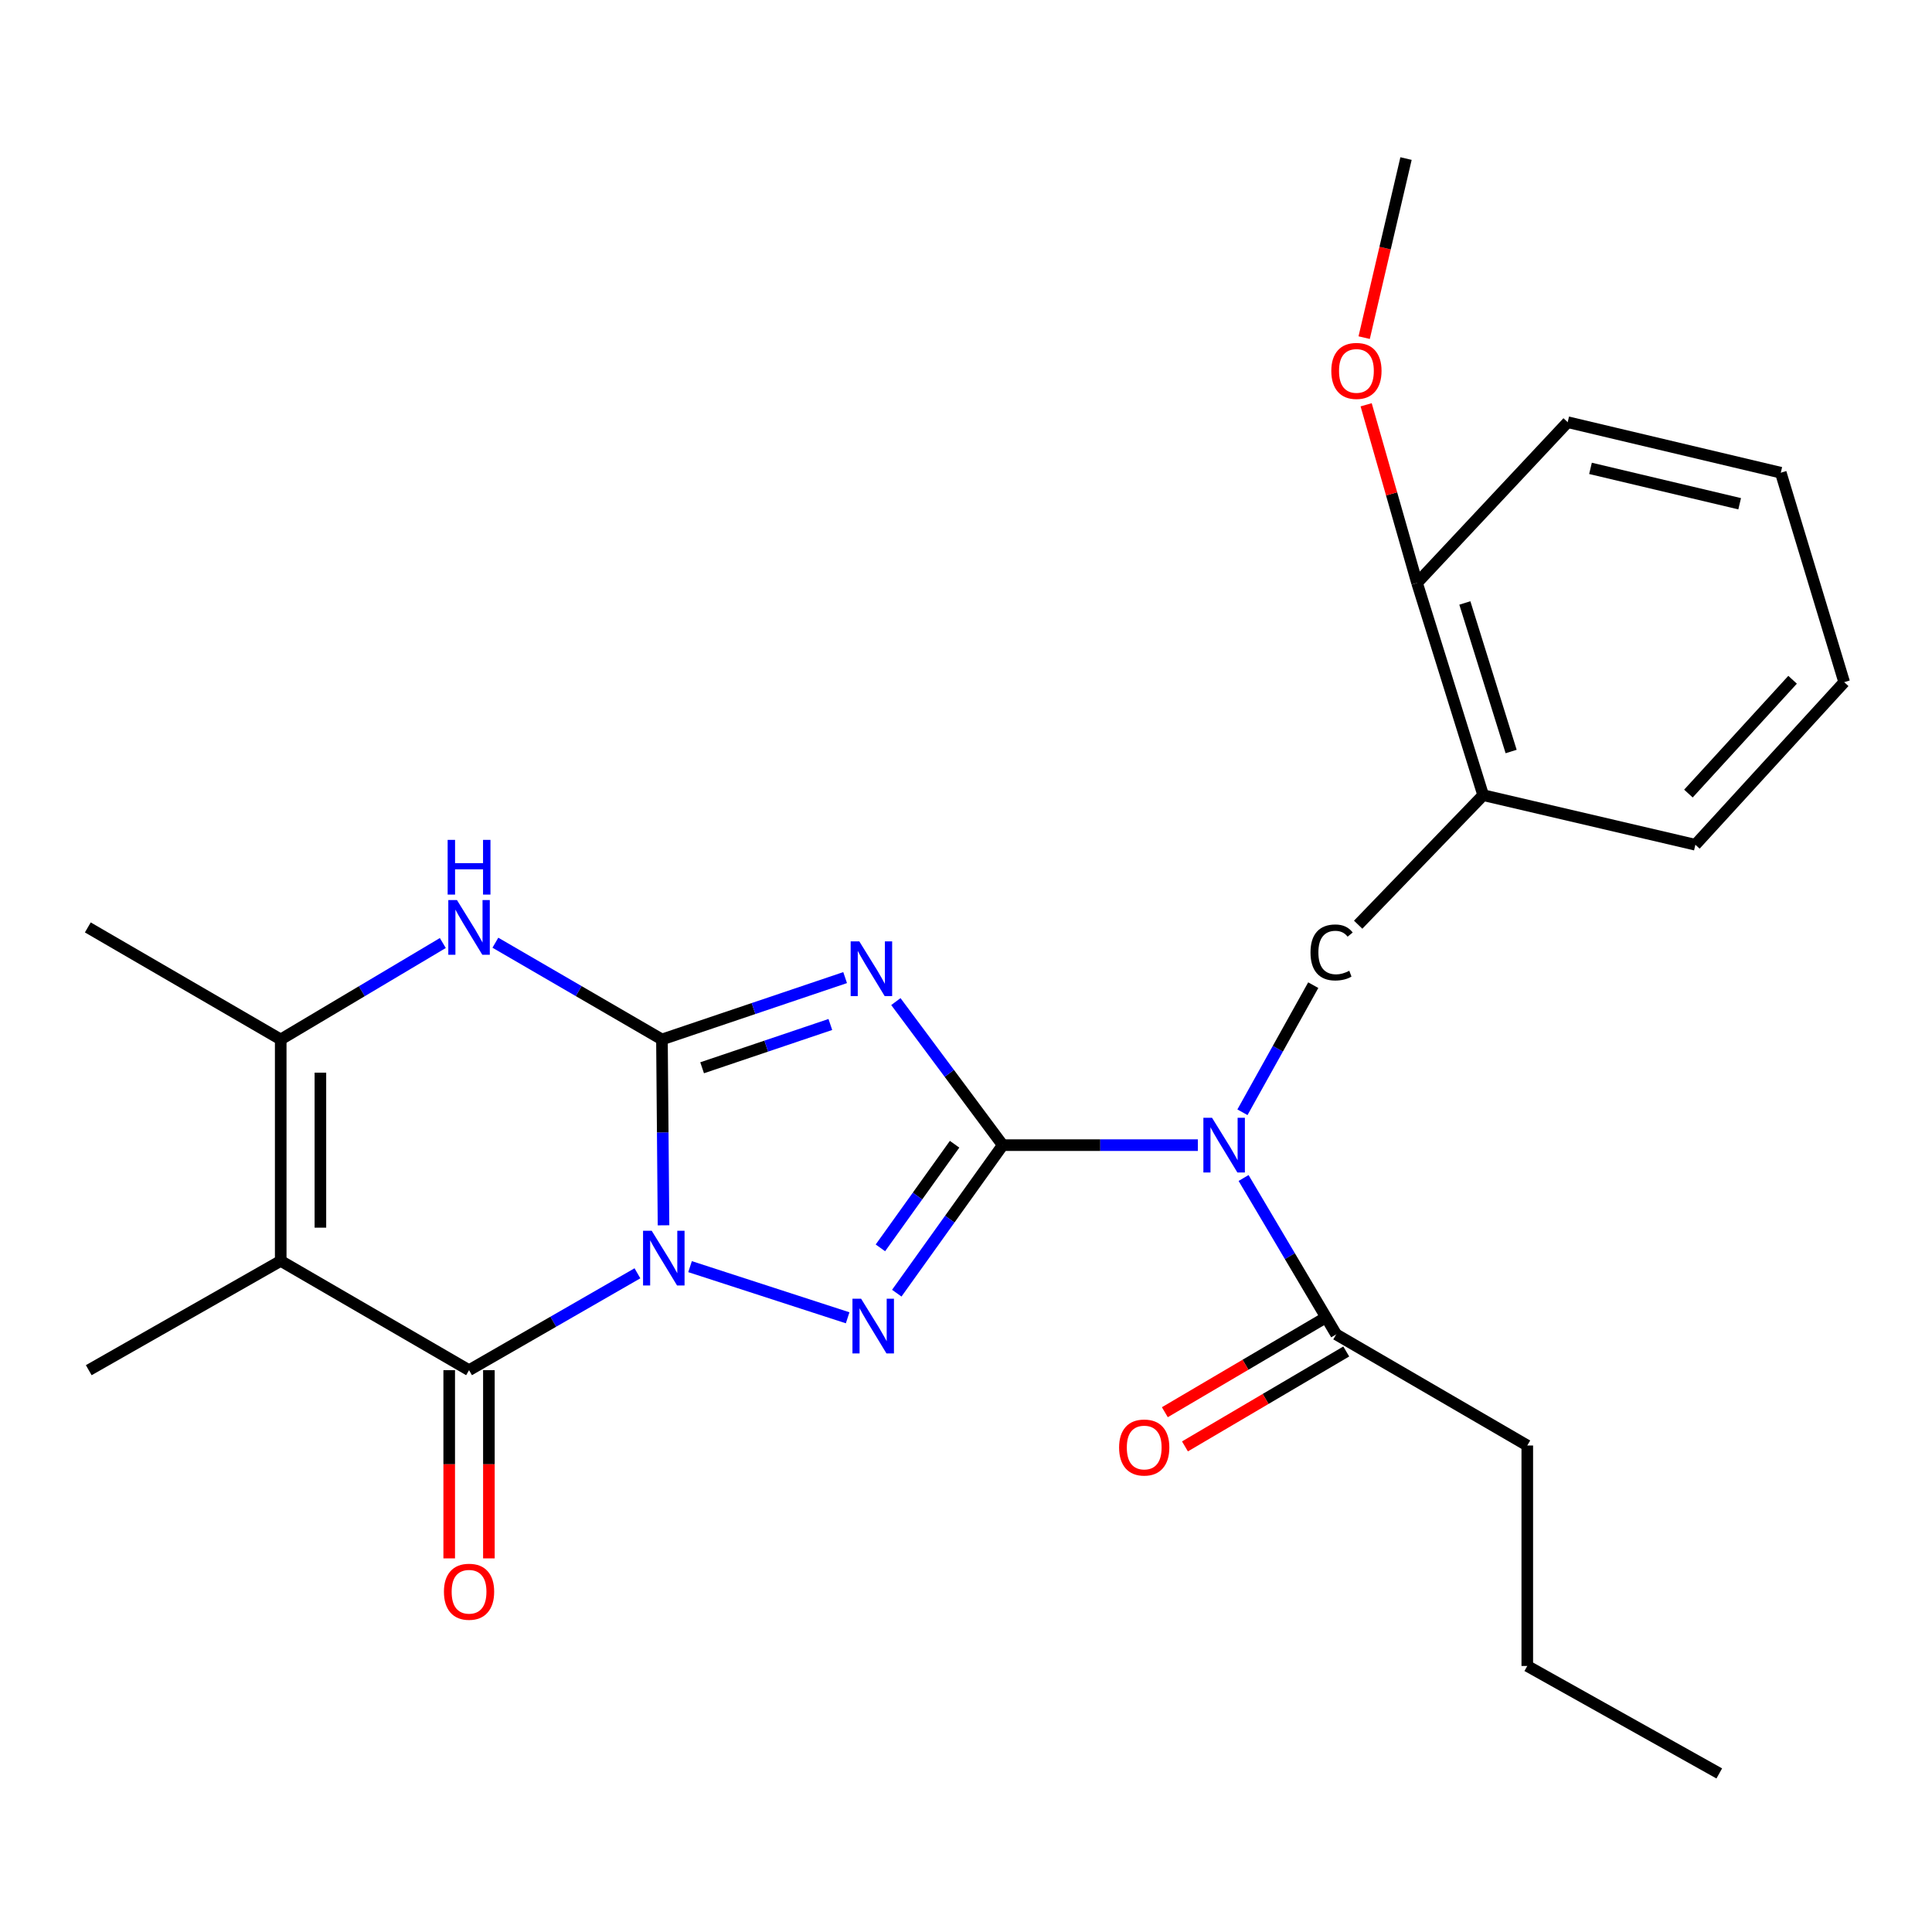 <?xml version='1.0' encoding='iso-8859-1'?>
<svg version='1.1' baseProfile='full'
              xmlns='http://www.w3.org/2000/svg'
                      xmlns:rdkit='http://www.rdkit.org/xml'
                      xmlns:xlink='http://www.w3.org/1999/xlink'
                  xml:space='preserve'
width='1000px' height='1000px' viewBox='0 0 1000 1000'>
<!-- END OF HEADER -->
<rect style='opacity:1.0;fill:#FFFFFF;stroke:none' width='1000' height='1000' x='0' y='0'> </rect>
<path class='bond-0' d='M 343.438,634.214 L 343.031,586.117' style='fill:none;fill-rule:evenodd;stroke:#0000FF;stroke-width:6px;stroke-linecap:butt;stroke-linejoin:miter;stroke-opacity:1' />
<path class='bond-0' d='M 343.031,586.117 L 342.624,538.02' style='fill:none;fill-rule:evenodd;stroke:#000000;stroke-width:6px;stroke-linecap:butt;stroke-linejoin:miter;stroke-opacity:1' />
<path class='bond-3' d='M 357.171,655.614 L 438.741,682.088' style='fill:none;fill-rule:evenodd;stroke:#0000FF;stroke-width:6px;stroke-linecap:butt;stroke-linejoin:miter;stroke-opacity:1' />
<path class='bond-4' d='M 329.935,659.056 L 286.357,684.13' style='fill:none;fill-rule:evenodd;stroke:#0000FF;stroke-width:6px;stroke-linecap:butt;stroke-linejoin:miter;stroke-opacity:1' />
<path class='bond-4' d='M 286.357,684.13 L 242.78,709.204' style='fill:none;fill-rule:evenodd;stroke:#000000;stroke-width:6px;stroke-linecap:butt;stroke-linejoin:miter;stroke-opacity:1' />
<path class='bond-2' d='M 342.624,538.02 L 390.03,522.014' style='fill:none;fill-rule:evenodd;stroke:#000000;stroke-width:6px;stroke-linecap:butt;stroke-linejoin:miter;stroke-opacity:1' />
<path class='bond-2' d='M 390.03,522.014 L 437.436,506.007' style='fill:none;fill-rule:evenodd;stroke:#0000FF;stroke-width:6px;stroke-linecap:butt;stroke-linejoin:miter;stroke-opacity:1' />
<path class='bond-2' d='M 363.416,552.678 L 396.6,541.474' style='fill:none;fill-rule:evenodd;stroke:#000000;stroke-width:6px;stroke-linecap:butt;stroke-linejoin:miter;stroke-opacity:1' />
<path class='bond-2' d='M 396.6,541.474 L 429.785,530.269' style='fill:none;fill-rule:evenodd;stroke:#0000FF;stroke-width:6px;stroke-linecap:butt;stroke-linejoin:miter;stroke-opacity:1' />
<path class='bond-7' d='M 342.624,538.02 L 299.515,512.983' style='fill:none;fill-rule:evenodd;stroke:#000000;stroke-width:6px;stroke-linecap:butt;stroke-linejoin:miter;stroke-opacity:1' />
<path class='bond-7' d='M 299.515,512.983 L 256.406,487.946' style='fill:none;fill-rule:evenodd;stroke:#0000FF;stroke-width:6px;stroke-linecap:butt;stroke-linejoin:miter;stroke-opacity:1' />
<path class='bond-1' d='M 519.022,592.723 L 491.596,631.033' style='fill:none;fill-rule:evenodd;stroke:#000000;stroke-width:6px;stroke-linecap:butt;stroke-linejoin:miter;stroke-opacity:1' />
<path class='bond-1' d='M 491.596,631.033 L 464.171,669.343' style='fill:none;fill-rule:evenodd;stroke:#0000FF;stroke-width:6px;stroke-linecap:butt;stroke-linejoin:miter;stroke-opacity:1' />
<path class='bond-1' d='M 494.093,592.26 L 474.895,619.077' style='fill:none;fill-rule:evenodd;stroke:#000000;stroke-width:6px;stroke-linecap:butt;stroke-linejoin:miter;stroke-opacity:1' />
<path class='bond-1' d='M 474.895,619.077 L 455.698,645.894' style='fill:none;fill-rule:evenodd;stroke:#0000FF;stroke-width:6px;stroke-linecap:butt;stroke-linejoin:miter;stroke-opacity:1' />
<path class='bond-5' d='M 519.022,592.723 L 569.512,592.723' style='fill:none;fill-rule:evenodd;stroke:#000000;stroke-width:6px;stroke-linecap:butt;stroke-linejoin:miter;stroke-opacity:1' />
<path class='bond-5' d='M 569.512,592.723 L 620.003,592.723' style='fill:none;fill-rule:evenodd;stroke:#0000FF;stroke-width:6px;stroke-linecap:butt;stroke-linejoin:miter;stroke-opacity:1' />
<path class='bond-26' d='M 519.022,592.723 L 491.36,555.572' style='fill:none;fill-rule:evenodd;stroke:#000000;stroke-width:6px;stroke-linecap:butt;stroke-linejoin:miter;stroke-opacity:1' />
<path class='bond-26' d='M 491.36,555.572 L 463.699,518.421' style='fill:none;fill-rule:evenodd;stroke:#0000FF;stroke-width:6px;stroke-linecap:butt;stroke-linejoin:miter;stroke-opacity:1' />
<path class='bond-6' d='M 242.78,709.204 L 145.298,652.63' style='fill:none;fill-rule:evenodd;stroke:#000000;stroke-width:6px;stroke-linecap:butt;stroke-linejoin:miter;stroke-opacity:1' />
<path class='bond-12' d='M 232.51,709.204 L 232.51,757.91' style='fill:none;fill-rule:evenodd;stroke:#000000;stroke-width:6px;stroke-linecap:butt;stroke-linejoin:miter;stroke-opacity:1' />
<path class='bond-12' d='M 232.51,757.91 L 232.51,806.617' style='fill:none;fill-rule:evenodd;stroke:#FF0000;stroke-width:6px;stroke-linecap:butt;stroke-linejoin:miter;stroke-opacity:1' />
<path class='bond-12' d='M 253.05,709.204 L 253.05,757.91' style='fill:none;fill-rule:evenodd;stroke:#000000;stroke-width:6px;stroke-linecap:butt;stroke-linejoin:miter;stroke-opacity:1' />
<path class='bond-12' d='M 253.05,757.91 L 253.05,806.617' style='fill:none;fill-rule:evenodd;stroke:#FF0000;stroke-width:6px;stroke-linecap:butt;stroke-linejoin:miter;stroke-opacity:1' />
<path class='bond-9' d='M 643.088,575.706 L 661.412,542.812' style='fill:none;fill-rule:evenodd;stroke:#0000FF;stroke-width:6px;stroke-linecap:butt;stroke-linejoin:miter;stroke-opacity:1' />
<path class='bond-9' d='M 661.412,542.812 L 679.737,509.919' style='fill:none;fill-rule:evenodd;stroke:#000000;stroke-width:6px;stroke-linecap:butt;stroke-linejoin:miter;stroke-opacity:1' />
<path class='bond-10' d='M 643.678,609.729 L 667.643,650.201' style='fill:none;fill-rule:evenodd;stroke:#0000FF;stroke-width:6px;stroke-linecap:butt;stroke-linejoin:miter;stroke-opacity:1' />
<path class='bond-10' d='M 667.643,650.201 L 691.609,690.673' style='fill:none;fill-rule:evenodd;stroke:#000000;stroke-width:6px;stroke-linecap:butt;stroke-linejoin:miter;stroke-opacity:1' />
<path class='bond-8' d='M 145.298,652.63 L 145.298,538.02' style='fill:none;fill-rule:evenodd;stroke:#000000;stroke-width:6px;stroke-linecap:butt;stroke-linejoin:miter;stroke-opacity:1' />
<path class='bond-8' d='M 165.837,635.438 L 165.837,555.212' style='fill:none;fill-rule:evenodd;stroke:#000000;stroke-width:6px;stroke-linecap:butt;stroke-linejoin:miter;stroke-opacity:1' />
<path class='bond-15' d='M 145.298,652.63 L 45.934,709.204' style='fill:none;fill-rule:evenodd;stroke:#000000;stroke-width:6px;stroke-linecap:butt;stroke-linejoin:miter;stroke-opacity:1' />
<path class='bond-27' d='M 229.204,488.107 L 187.251,513.064' style='fill:none;fill-rule:evenodd;stroke:#0000FF;stroke-width:6px;stroke-linecap:butt;stroke-linejoin:miter;stroke-opacity:1' />
<path class='bond-27' d='M 187.251,513.064 L 145.298,538.02' style='fill:none;fill-rule:evenodd;stroke:#000000;stroke-width:6px;stroke-linecap:butt;stroke-linejoin:miter;stroke-opacity:1' />
<path class='bond-16' d='M 145.298,538.02 L 45.455,480.031' style='fill:none;fill-rule:evenodd;stroke:#000000;stroke-width:6px;stroke-linecap:butt;stroke-linejoin:miter;stroke-opacity:1' />
<path class='bond-11' d='M 702.98,478.624 L 767.684,411.567' style='fill:none;fill-rule:evenodd;stroke:#000000;stroke-width:6px;stroke-linecap:butt;stroke-linejoin:miter;stroke-opacity:1' />
<path class='bond-14' d='M 686.4,681.822 L 644.659,706.389' style='fill:none;fill-rule:evenodd;stroke:#000000;stroke-width:6px;stroke-linecap:butt;stroke-linejoin:miter;stroke-opacity:1' />
<path class='bond-14' d='M 644.659,706.389 L 602.918,730.955' style='fill:none;fill-rule:evenodd;stroke:#FF0000;stroke-width:6px;stroke-linecap:butt;stroke-linejoin:miter;stroke-opacity:1' />
<path class='bond-14' d='M 696.817,699.523 L 655.076,724.09' style='fill:none;fill-rule:evenodd;stroke:#000000;stroke-width:6px;stroke-linecap:butt;stroke-linejoin:miter;stroke-opacity:1' />
<path class='bond-14' d='M 655.076,724.09 L 613.335,748.656' style='fill:none;fill-rule:evenodd;stroke:#FF0000;stroke-width:6px;stroke-linecap:butt;stroke-linejoin:miter;stroke-opacity:1' />
<path class='bond-18' d='M 691.609,690.673 L 790.517,748.194' style='fill:none;fill-rule:evenodd;stroke:#000000;stroke-width:6px;stroke-linecap:butt;stroke-linejoin:miter;stroke-opacity:1' />
<path class='bond-13' d='M 767.684,411.567 L 733.463,301.728' style='fill:none;fill-rule:evenodd;stroke:#000000;stroke-width:6px;stroke-linecap:butt;stroke-linejoin:miter;stroke-opacity:1' />
<path class='bond-13' d='M 782.16,388.982 L 758.206,312.094' style='fill:none;fill-rule:evenodd;stroke:#000000;stroke-width:6px;stroke-linecap:butt;stroke-linejoin:miter;stroke-opacity:1' />
<path class='bond-19' d='M 767.684,411.567 L 877.523,437.241' style='fill:none;fill-rule:evenodd;stroke:#000000;stroke-width:6px;stroke-linecap:butt;stroke-linejoin:miter;stroke-opacity:1' />
<path class='bond-17' d='M 733.463,301.728 L 720.29,255.621' style='fill:none;fill-rule:evenodd;stroke:#000000;stroke-width:6px;stroke-linecap:butt;stroke-linejoin:miter;stroke-opacity:1' />
<path class='bond-17' d='M 720.29,255.621 L 707.117,209.515' style='fill:none;fill-rule:evenodd;stroke:#FF0000;stroke-width:6px;stroke-linecap:butt;stroke-linejoin:miter;stroke-opacity:1' />
<path class='bond-20' d='M 733.463,301.728 L 811.432,218.521' style='fill:none;fill-rule:evenodd;stroke:#000000;stroke-width:6px;stroke-linecap:butt;stroke-linejoin:miter;stroke-opacity:1' />
<path class='bond-21' d='M 706.09,174.76 L 716.924,128.416' style='fill:none;fill-rule:evenodd;stroke:#FF0000;stroke-width:6px;stroke-linecap:butt;stroke-linejoin:miter;stroke-opacity:1' />
<path class='bond-21' d='M 716.924,128.416 L 727.758,82.072' style='fill:none;fill-rule:evenodd;stroke:#000000;stroke-width:6px;stroke-linecap:butt;stroke-linejoin:miter;stroke-opacity:1' />
<path class='bond-22' d='M 790.517,748.194 L 790.517,862.301' style='fill:none;fill-rule:evenodd;stroke:#000000;stroke-width:6px;stroke-linecap:butt;stroke-linejoin:miter;stroke-opacity:1' />
<path class='bond-23' d='M 877.523,437.241 L 954.545,353.087' style='fill:none;fill-rule:evenodd;stroke:#000000;stroke-width:6px;stroke-linecap:butt;stroke-linejoin:miter;stroke-opacity:1' />
<path class='bond-23' d='M 873.925,410.751 L 927.841,351.843' style='fill:none;fill-rule:evenodd;stroke:#000000;stroke-width:6px;stroke-linecap:butt;stroke-linejoin:miter;stroke-opacity:1' />
<path class='bond-28' d='M 811.432,218.521 L 921.728,244.674' style='fill:none;fill-rule:evenodd;stroke:#000000;stroke-width:6px;stroke-linecap:butt;stroke-linejoin:miter;stroke-opacity:1' />
<path class='bond-28' d='M 823.238,242.429 L 900.445,260.736' style='fill:none;fill-rule:evenodd;stroke:#000000;stroke-width:6px;stroke-linecap:butt;stroke-linejoin:miter;stroke-opacity:1' />
<path class='bond-24' d='M 790.517,862.301 L 889.892,917.929' style='fill:none;fill-rule:evenodd;stroke:#000000;stroke-width:6px;stroke-linecap:butt;stroke-linejoin:miter;stroke-opacity:1' />
<path class='bond-25' d='M 954.545,353.087 L 921.728,244.674' style='fill:none;fill-rule:evenodd;stroke:#000000;stroke-width:6px;stroke-linecap:butt;stroke-linejoin:miter;stroke-opacity:1' />
<path  class='atom-0' d='M 337.322 637.043
L 346.602 652.043
Q 347.522 653.523, 349.002 656.203
Q 350.482 658.883, 350.562 659.043
L 350.562 637.043
L 354.322 637.043
L 354.322 665.363
L 350.442 665.363
L 340.482 648.963
Q 339.322 647.043, 338.082 644.843
Q 336.882 642.643, 336.522 641.963
L 336.522 665.363
L 332.842 665.363
L 332.842 637.043
L 337.322 637.043
' fill='#0000FF'/>
<path  class='atom-3' d='M 444.777 487.255
L 454.057 502.255
Q 454.977 503.735, 456.457 506.415
Q 457.937 509.095, 458.017 509.255
L 458.017 487.255
L 461.777 487.255
L 461.777 515.575
L 457.897 515.575
L 447.937 499.175
Q 446.777 497.255, 445.537 495.055
Q 444.337 492.855, 443.977 492.175
L 443.977 515.575
L 440.297 515.575
L 440.297 487.255
L 444.777 487.255
' fill='#0000FF'/>
<path  class='atom-4' d='M 445.712 672.222
L 454.992 687.222
Q 455.912 688.702, 457.392 691.382
Q 458.872 694.062, 458.952 694.222
L 458.952 672.222
L 462.712 672.222
L 462.712 700.542
L 458.832 700.542
L 448.872 684.142
Q 447.712 682.222, 446.472 680.022
Q 445.272 677.822, 444.912 677.142
L 444.912 700.542
L 441.232 700.542
L 441.232 672.222
L 445.712 672.222
' fill='#0000FF'/>
<path  class='atom-6' d='M 627.348 578.563
L 636.628 593.563
Q 637.548 595.043, 639.028 597.723
Q 640.508 600.403, 640.588 600.563
L 640.588 578.563
L 644.348 578.563
L 644.348 606.883
L 640.468 606.883
L 630.508 590.483
Q 629.348 588.563, 628.108 586.363
Q 626.908 584.163, 626.548 583.483
L 626.548 606.883
L 622.868 606.883
L 622.868 578.563
L 627.348 578.563
' fill='#0000FF'/>
<path  class='atom-8' d='M 236.52 465.871
L 245.8 480.871
Q 246.72 482.351, 248.2 485.031
Q 249.68 487.711, 249.76 487.871
L 249.76 465.871
L 253.52 465.871
L 253.52 494.191
L 249.64 494.191
L 239.68 477.791
Q 238.52 475.871, 237.28 473.671
Q 236.08 471.471, 235.72 470.791
L 235.72 494.191
L 232.04 494.191
L 232.04 465.871
L 236.52 465.871
' fill='#0000FF'/>
<path  class='atom-8' d='M 231.7 434.719
L 235.54 434.719
L 235.54 446.759
L 250.02 446.759
L 250.02 434.719
L 253.86 434.719
L 253.86 463.039
L 250.02 463.039
L 250.02 449.959
L 235.54 449.959
L 235.54 463.039
L 231.7 463.039
L 231.7 434.719
' fill='#0000FF'/>
<path  class='atom-10' d='M 678.315 492.988
Q 678.315 485.948, 681.595 482.268
Q 684.915 478.548, 691.195 478.548
Q 697.035 478.548, 700.155 482.668
L 697.515 484.828
Q 695.235 481.828, 691.195 481.828
Q 686.915 481.828, 684.635 484.708
Q 682.395 487.548, 682.395 492.988
Q 682.395 498.588, 684.715 501.468
Q 687.075 504.348, 691.635 504.348
Q 694.755 504.348, 698.395 502.468
L 699.515 505.468
Q 698.035 506.428, 695.795 506.988
Q 693.555 507.548, 691.075 507.548
Q 684.915 507.548, 681.595 503.788
Q 678.315 500.028, 678.315 492.988
' fill='#000000'/>
<path  class='atom-13' d='M 229.78 823.882
Q 229.78 817.082, 233.14 813.282
Q 236.5 809.482, 242.78 809.482
Q 249.06 809.482, 252.42 813.282
Q 255.78 817.082, 255.78 823.882
Q 255.78 830.762, 252.38 834.682
Q 248.98 838.562, 242.78 838.562
Q 236.54 838.562, 233.14 834.682
Q 229.78 830.802, 229.78 823.882
M 242.78 835.362
Q 247.1 835.362, 249.42 832.482
Q 251.78 829.562, 251.78 823.882
Q 251.78 818.322, 249.42 815.522
Q 247.1 812.682, 242.78 812.682
Q 238.46 812.682, 236.1 815.482
Q 233.78 818.282, 233.78 823.882
Q 233.78 829.602, 236.1 832.482
Q 238.46 835.362, 242.78 835.362
' fill='#FF0000'/>
<path  class='atom-15' d='M 579.244 749.233
Q 579.244 742.433, 582.604 738.633
Q 585.964 734.833, 592.244 734.833
Q 598.524 734.833, 601.884 738.633
Q 605.244 742.433, 605.244 749.233
Q 605.244 756.113, 601.844 760.033
Q 598.444 763.913, 592.244 763.913
Q 586.004 763.913, 582.604 760.033
Q 579.244 756.153, 579.244 749.233
M 592.244 760.713
Q 596.564 760.713, 598.884 757.833
Q 601.244 754.913, 601.244 749.233
Q 601.244 743.673, 598.884 740.873
Q 596.564 738.033, 592.244 738.033
Q 587.924 738.033, 585.564 740.833
Q 583.244 743.633, 583.244 749.233
Q 583.244 754.953, 585.564 757.833
Q 587.924 760.713, 592.244 760.713
' fill='#FF0000'/>
<path  class='atom-18' d='M 689.084 191.98
Q 689.084 185.18, 692.444 181.38
Q 695.804 177.58, 702.084 177.58
Q 708.364 177.58, 711.724 181.38
Q 715.084 185.18, 715.084 191.98
Q 715.084 198.86, 711.684 202.78
Q 708.284 206.66, 702.084 206.66
Q 695.844 206.66, 692.444 202.78
Q 689.084 198.9, 689.084 191.98
M 702.084 203.46
Q 706.404 203.46, 708.724 200.58
Q 711.084 197.66, 711.084 191.98
Q 711.084 186.42, 708.724 183.62
Q 706.404 180.78, 702.084 180.78
Q 697.764 180.78, 695.404 183.58
Q 693.084 186.38, 693.084 191.98
Q 693.084 197.7, 695.404 200.58
Q 697.764 203.46, 702.084 203.46
' fill='#FF0000'/>
</svg>
